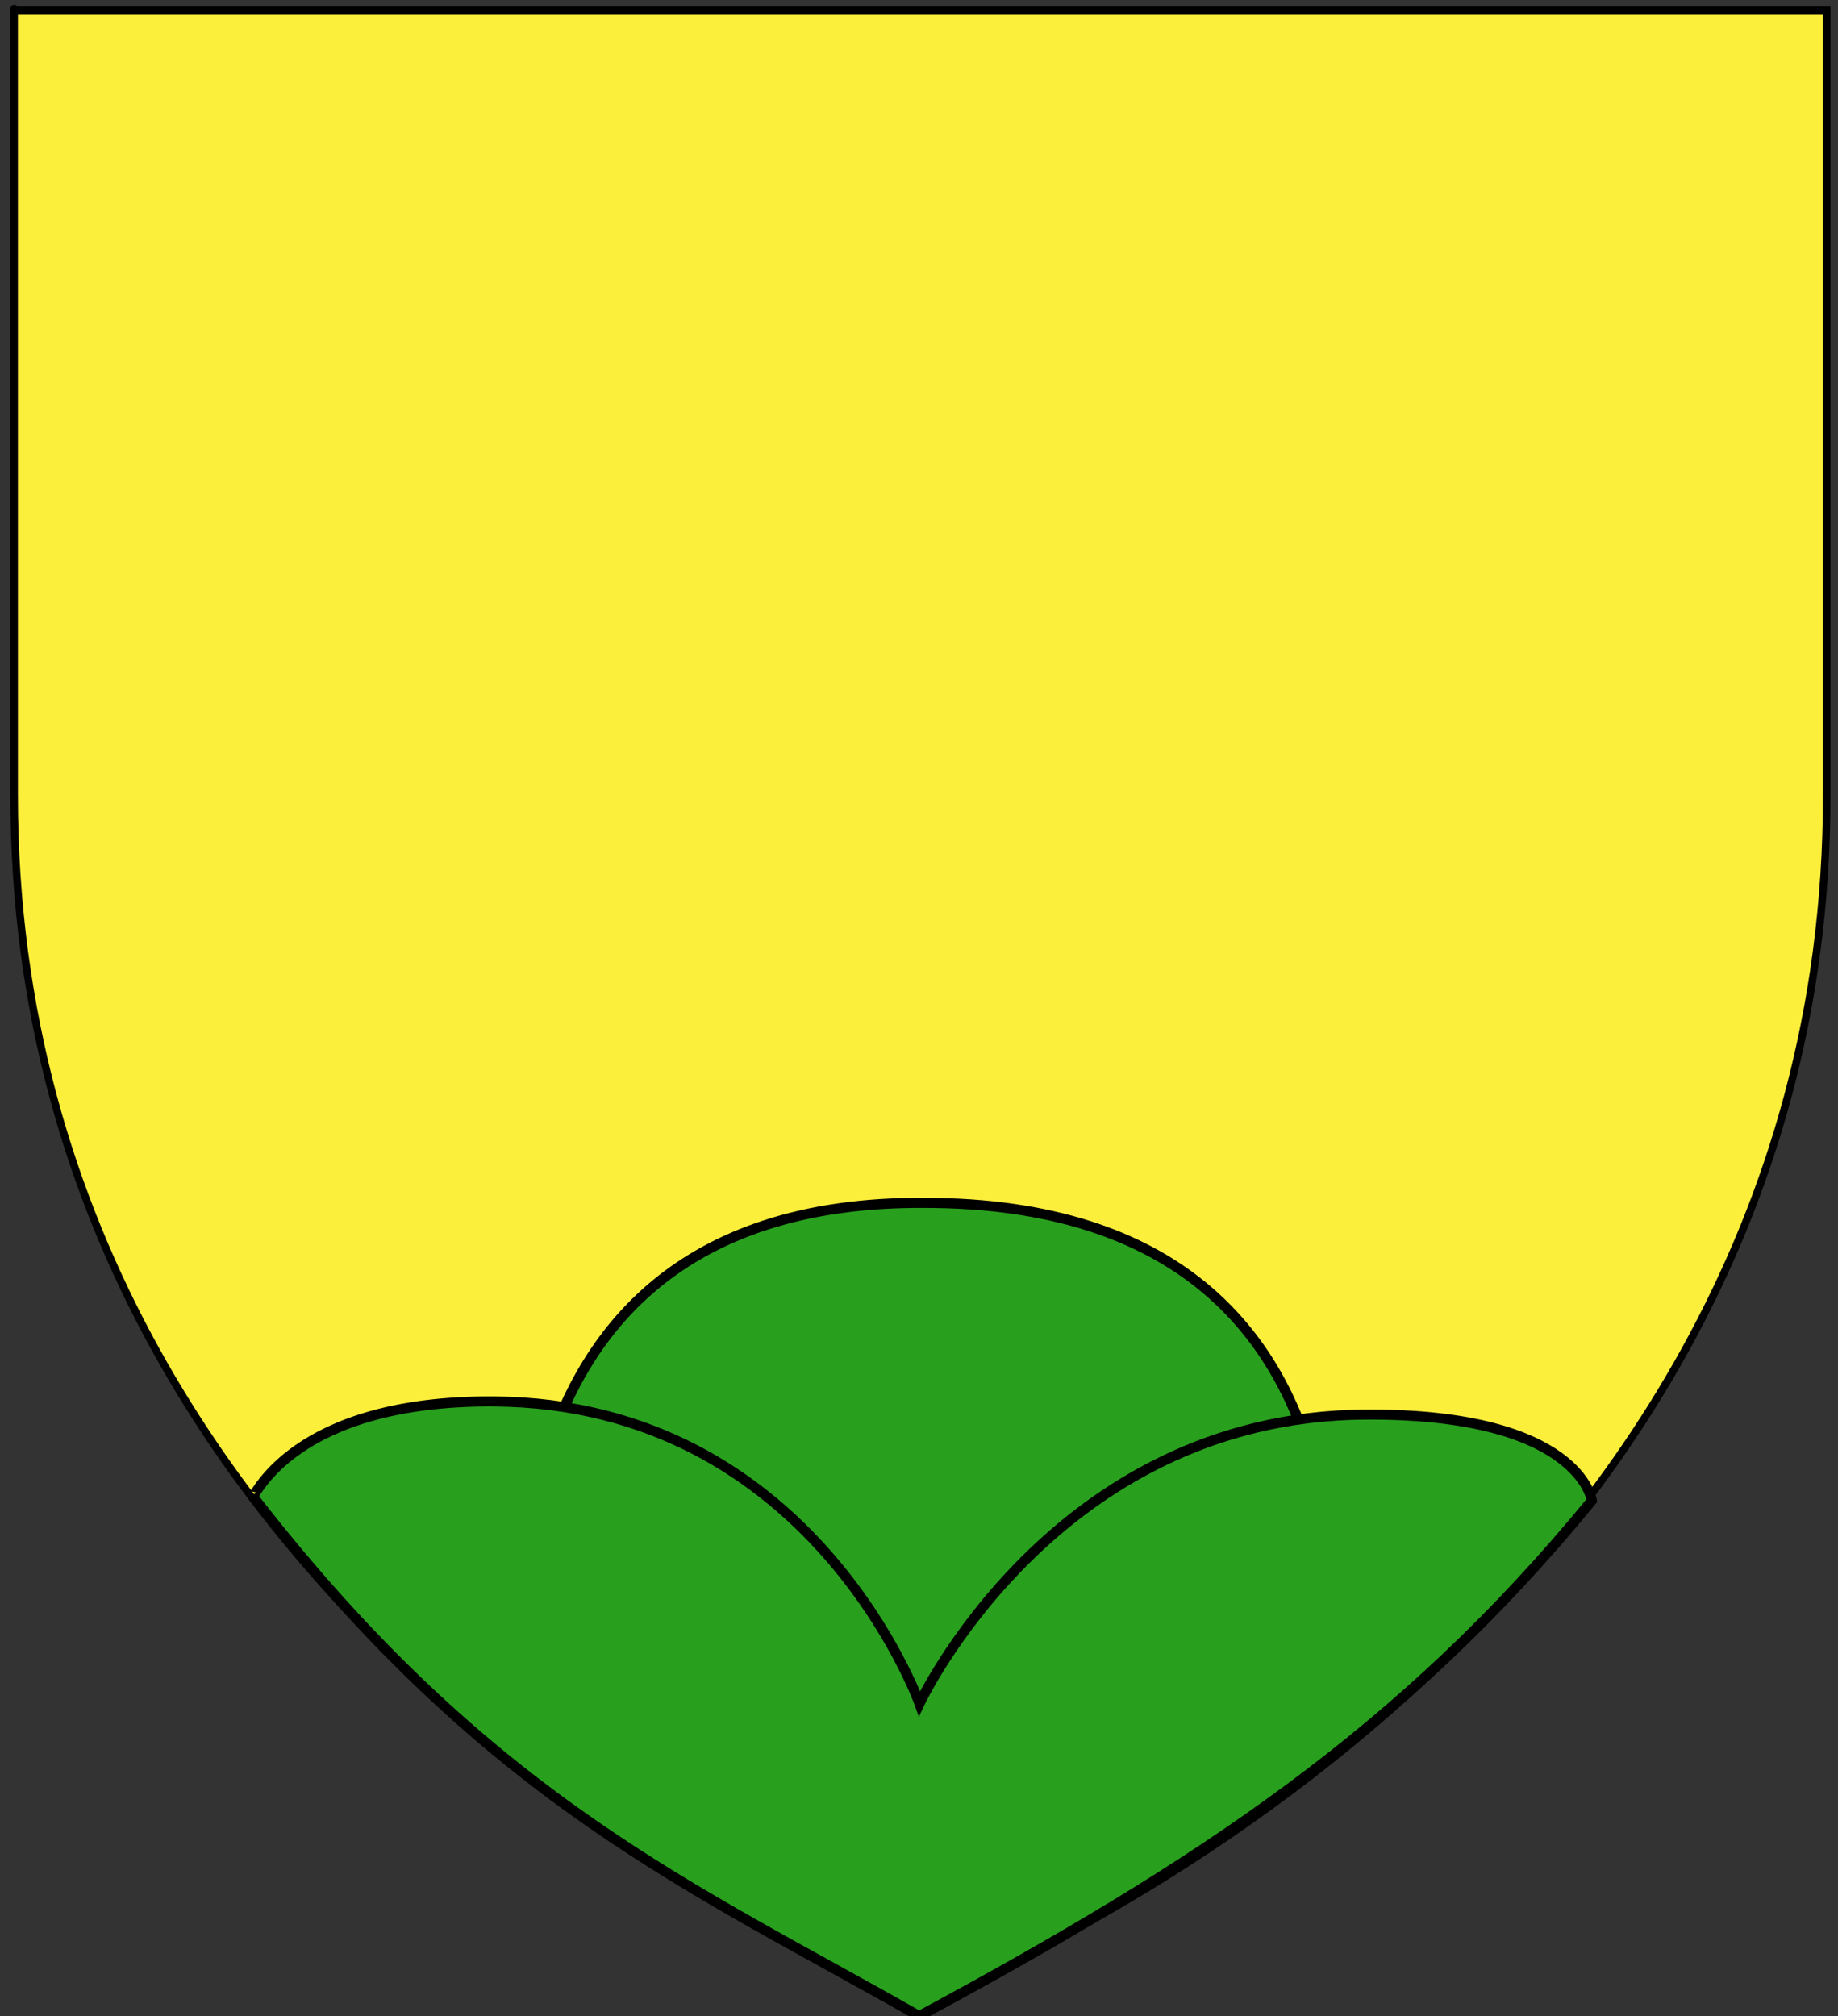<?xml version="1.0" encoding="utf-8"?>
<!-- Generator: Adobe Illustrator 15.1.0, SVG Export Plug-In . SVG Version: 6.00 Build 0)  -->
<!DOCTYPE svg PUBLIC "-//W3C//DTD SVG 1.1//EN" "http://www.w3.org/Graphics/SVG/1.1/DTD/svg11.dtd">
<svg version="1.1" id="Layer_1" xmlns="http://www.w3.org/2000/svg" xmlns:xlink="http://www.w3.org/1999/xlink" x="0px" y="0px"
	 width="182.334px" height="200px" viewBox="0 -1.167 182.334 200" enable-background="new 0 -1.167 182.334 200"
	 xml:space="preserve">
<rect x="0" y="-1.167" width="182.334" height="200" fill="#333333" stroke="none"/>
<path id="Fond_de_l_x27_écu" fill="#FCEF3C" stroke="#010101" stroke-width="0.75" d="M91.322,197.555
	c0,0-89.919-33.832-89.919-119.812c0-85.982,0-77.879,0-77.879h179.812v77.879C181.221,163.723,91.322,197.555,91.322,197.555z"/>
<g>
	<path fill="#28A01E" stroke="#000000" d="M131.005,170.582H52.534c0,0-9.437-52.739,39.164-52.425
		C142.341,118.157,131.005,170.582,131.005,170.582z"/>
	<path fill="#28A01E" stroke="#000000" d="M91.182,198.833c-22.181-12.665-42.601-21.239-66.112-51.58
		c0.223,0.206,3.918-9.535,23.938-9.396c31.617,0.222,42.208,29.969,42.208,29.969s13.301-28.466,44.199-28.668
		c21.322-0.14,22.498,8.529,22.498,8.529C139.104,170.66,119.001,183.834,91.182,198.833z"/>
</g>
</svg>
